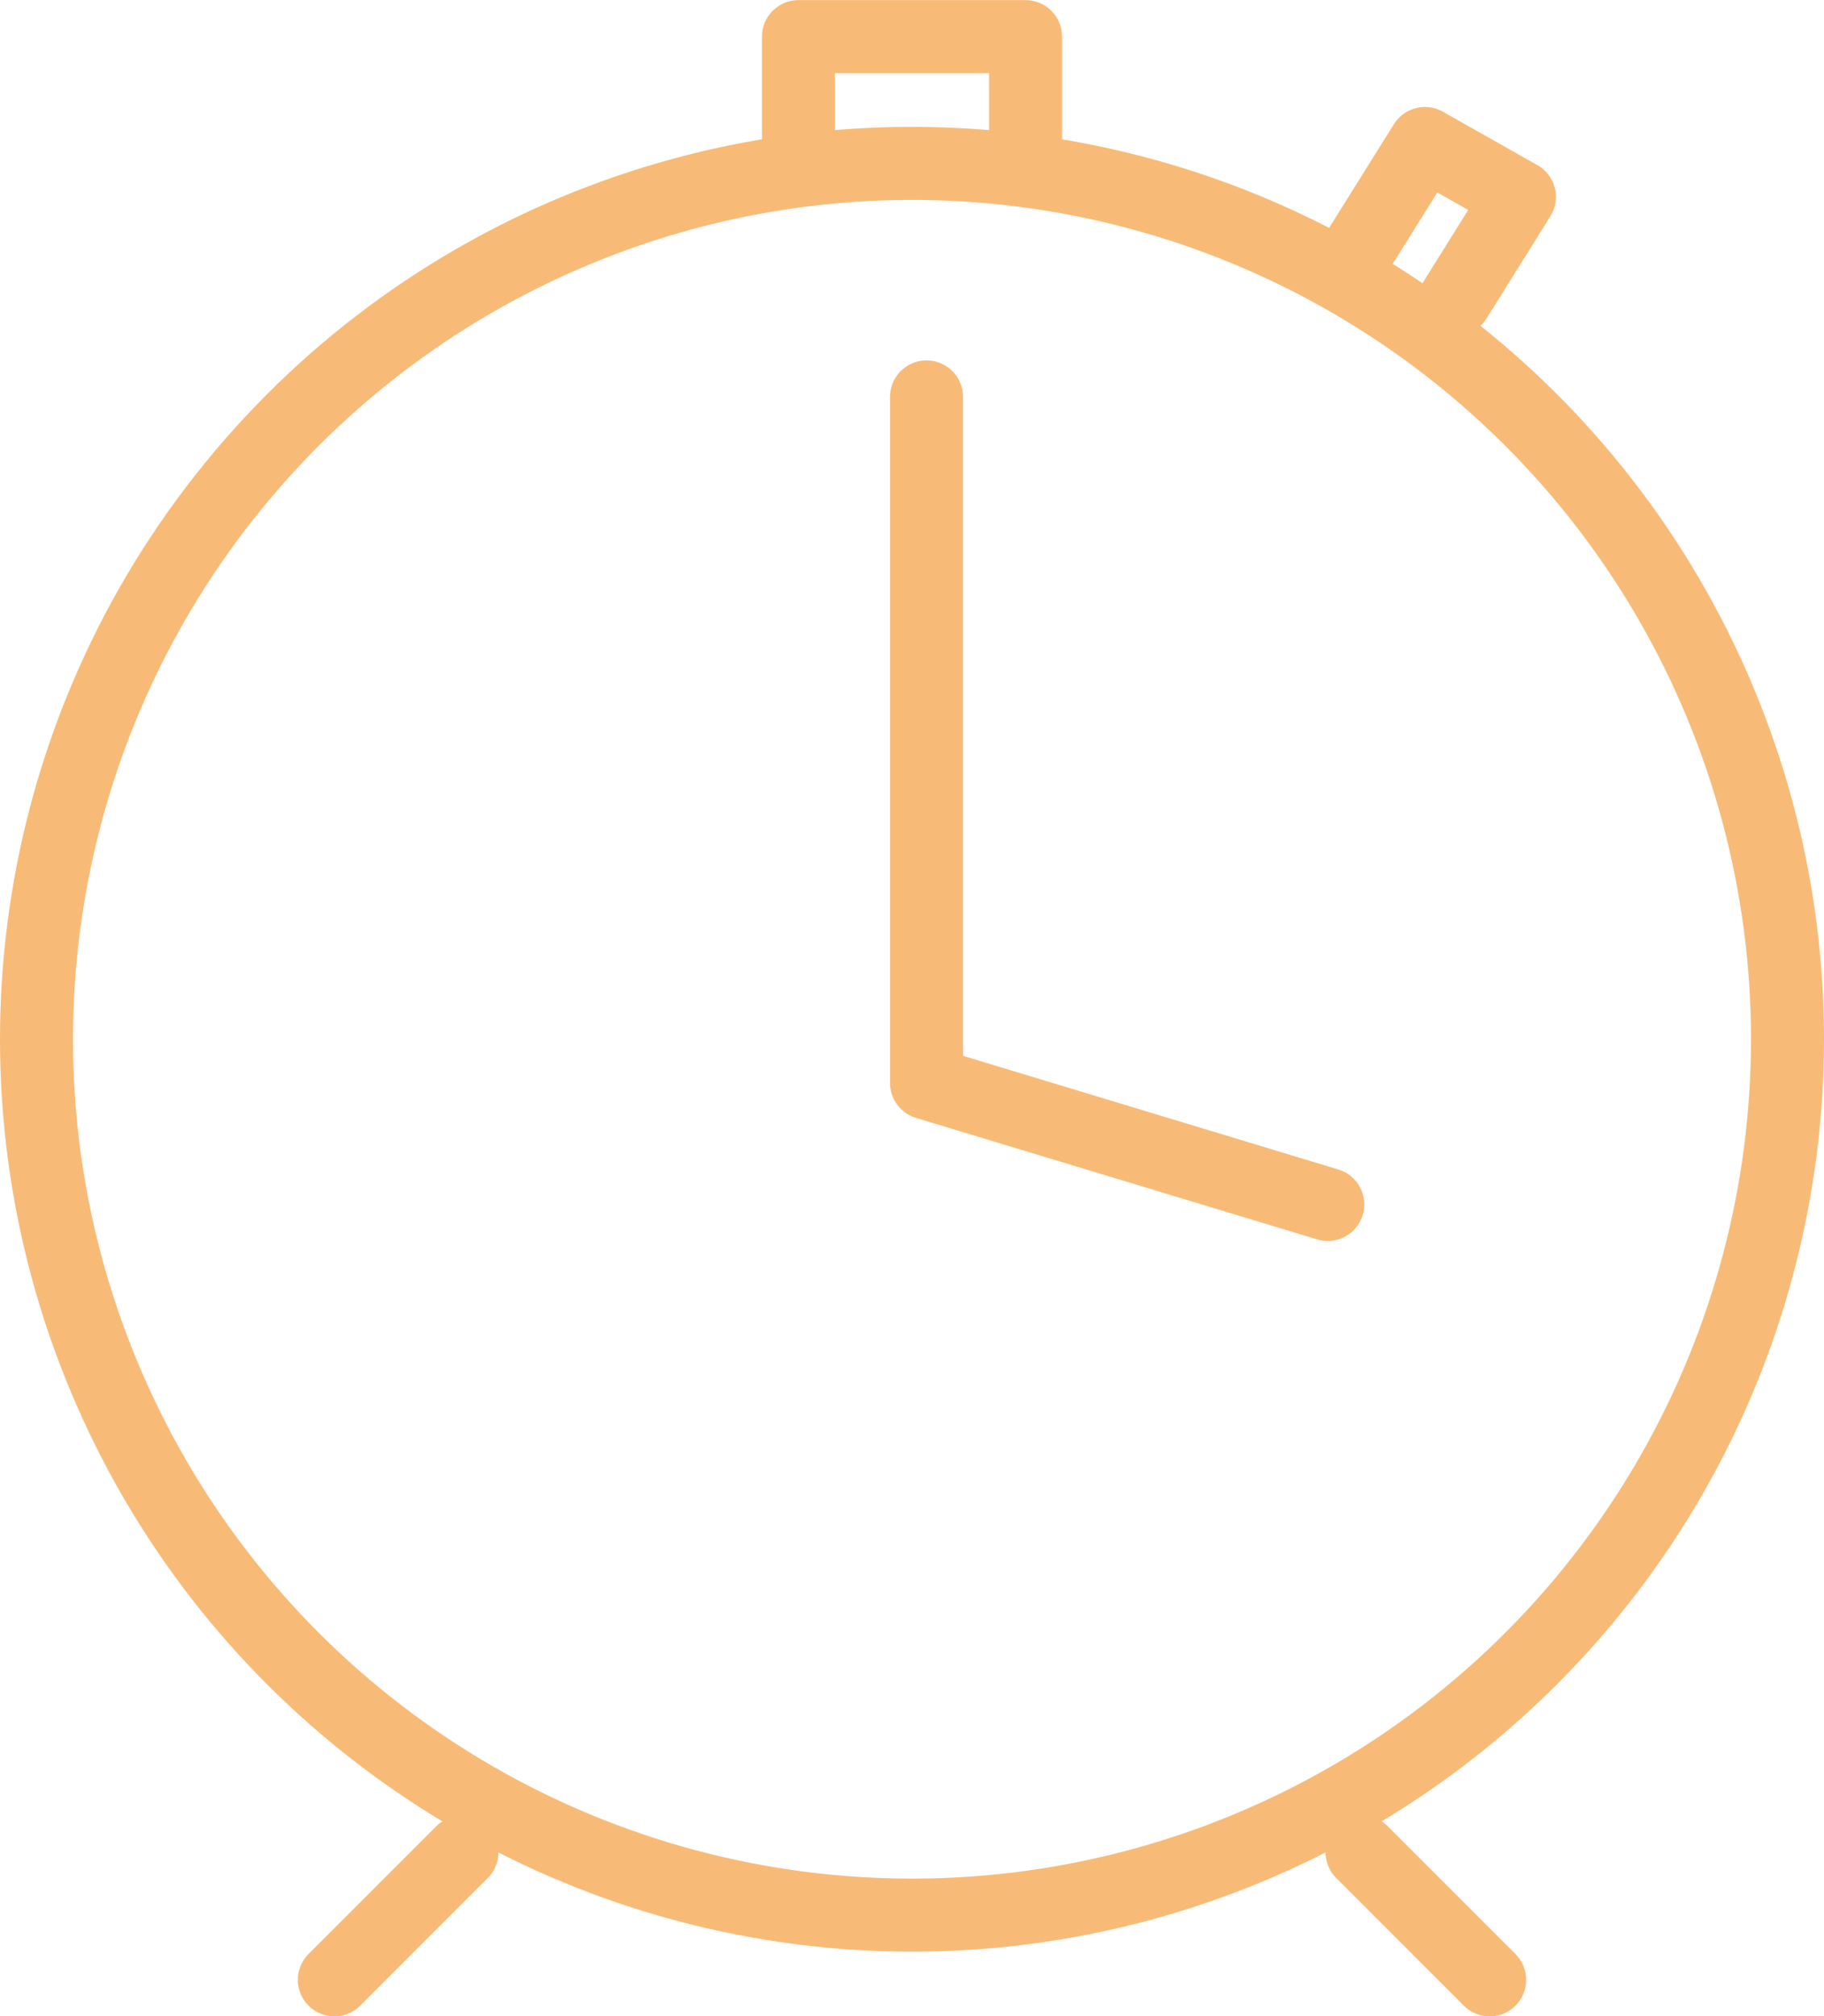 <svg xmlns="http://www.w3.org/2000/svg" id="Layer_2" data-name="Layer 2" viewBox="0 0 77.19 85.29"><defs><style>      .cls-1 {        fill: none;        stroke: #f8bb77;        stroke-linecap: round;        stroke-linejoin: round;        stroke-width: 3.09px;      }    </style></defs><g id="Layer_2-2" data-name="Layer 2"><g><polyline class="cls-1" points="33.79 6.13 33.79 1.55 43.4 1.55 43.4 6.13"></polyline><polyline class="cls-1" points="57.6 10.39 60.3 6.07 64.3 8.33 61.6 12.65"></polyline><polyline class="cls-1" points="39.21 16.79 39.21 45.81 56.19 50.95"></polyline><g><line class="cls-1" x1="19.55" y1="78.35" x2="14.15" y2="83.75"></line><line class="cls-1" x1="57.64" y1="78.35" x2="63.04" y2="83.75"></line></g><circle class="cls-1" cx="38.59" cy="43.96" r="37.05" transform="translate(-10.98 75.01) rotate(-80.78)"></circle></g></g></svg>